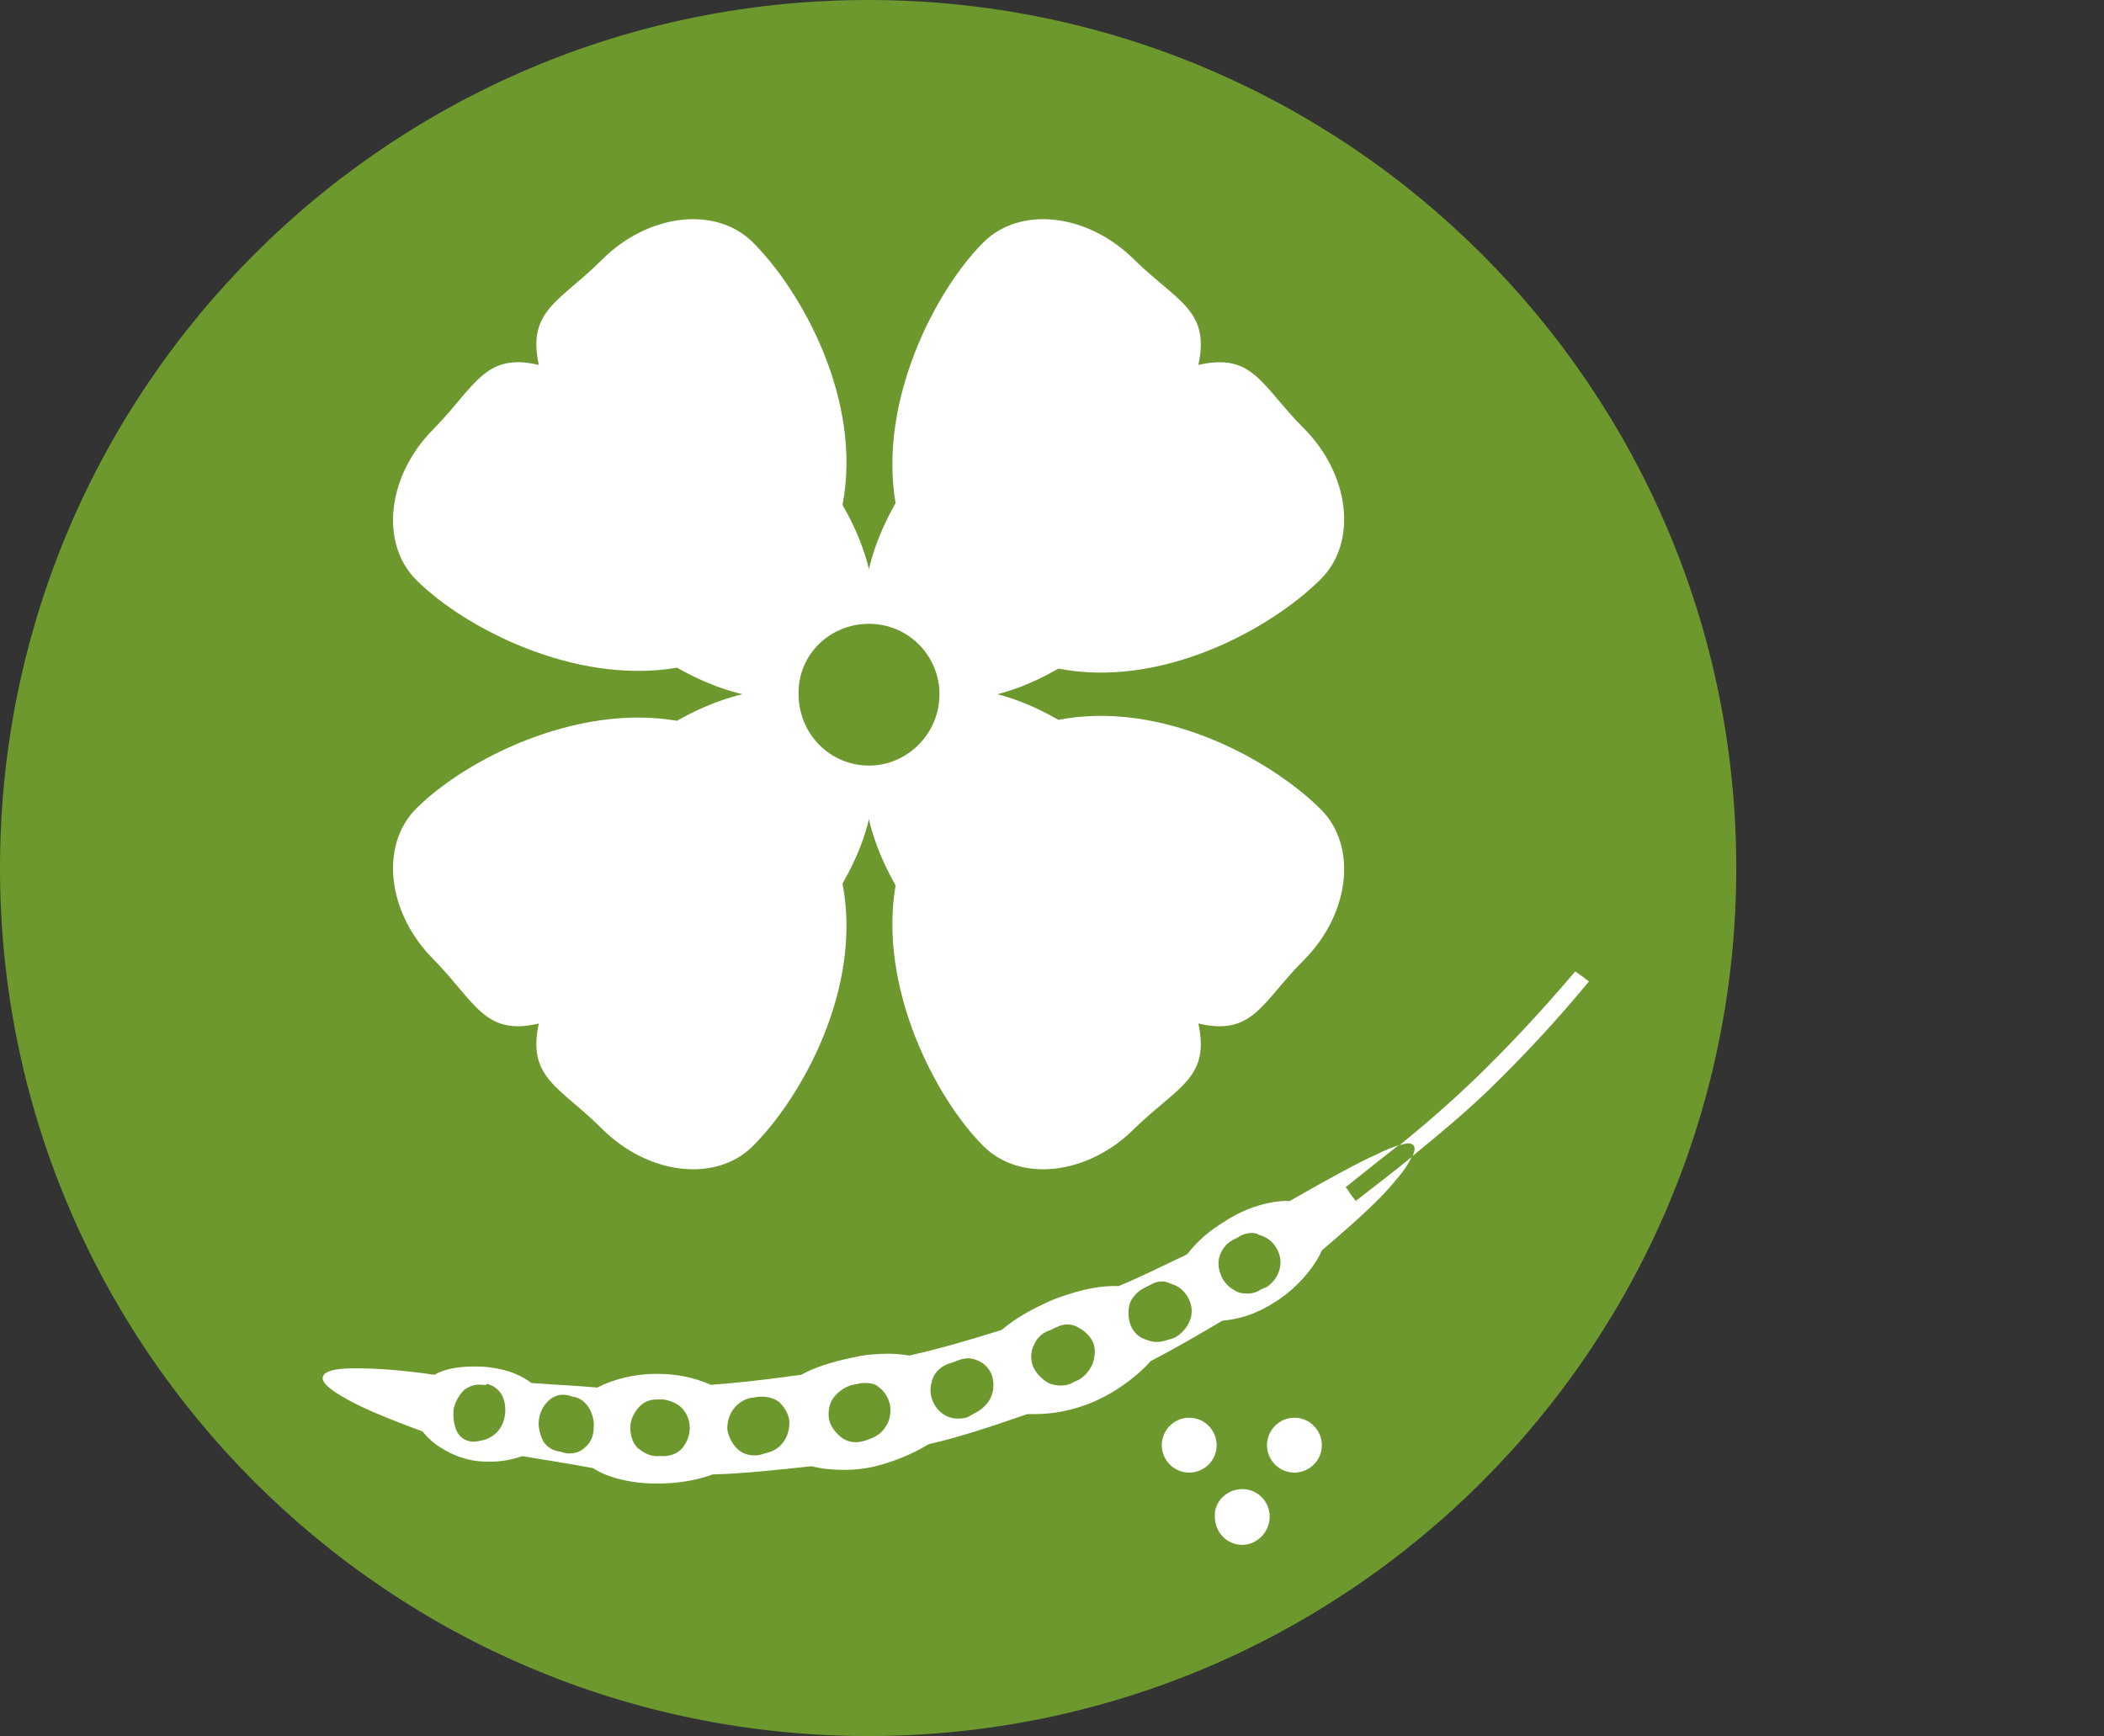 <?xml version="1.0" encoding="UTF-8"?>
<svg xmlns="http://www.w3.org/2000/svg" xmlns:xlink="http://www.w3.org/1999/xlink" version="1.1" id="Ebene_2_1_" x="0px" y="0px" viewBox="0 0 230 189.8" style="enable-background:new 0 0 230 189.8;" xml:space="preserve">
<rect x="0" y="0" width="230" height="189.8" fill="#333333" stroke="none"/>
<style type="text/css">
	.st0{clip-path:url(#SVGID_2_);enable-background:new    ;}
	.st1{clip-path:url(#SVGID_4_);fill:#6D982E;}
	.st2{fill:#FFFFFF;}
	.st3{fill:#6D982E;}
</style>
<g>
	<g>
		<defs>
			<rect id="SVGID_1_" width="189.8" height="189.8"></rect>
		</defs>
		<clipPath id="SVGID_2_">
			<use xlink:href="#SVGID_1_" style="overflow:visible;"></use>
		</clipPath>
		<g class="st0">
			<g>
				<g>
					<defs>
						<rect id="SVGID_3_" width="190.1" height="190.1"></rect>
					</defs>
					<clipPath id="SVGID_4_">
						<use xlink:href="#SVGID_3_" style="overflow:visible;"></use>
					</clipPath>
					<path class="st1" d="M94.9,0c52.4,0,94.9,42.5,94.9,94.9s-42.5,94.9-94.9,94.9S0,147.3,0,94.9C0,42.5,42.5,0,94.9,0"></path>
				</g>
			</g>
		</g>
	</g>
</g>
<g>
	<g>
		<g>
			<defs>
				<rect id="SVGID_5_" x="0.1" width="189.7" height="189.7"></rect>
			</defs>
			<clipPath id="SVGID_6_">
				<use xlink:href="#SVGID_5_" style="overflow:visible;"></use>
			</clipPath>
		</g>
	</g>
	<path class="st2" d="M131,39.9c6-1.4,6.9,2.3,11.5,6.9c5.1,5.1,5.9,12.5,1.9,16.5c-5.4,5.4-17.3,12-28.7,9.8   c-5.9,3.4-13.5,5.3-18.4,0.4C92.6,68.8,94.5,61,97.9,55c-1.9-11.1,4.3-23.2,9.6-28.5c4-4,11.4-3.2,16.5,1.9   C128.7,33,132.3,33.9,131,39.9"></path>
	<path class="st2" d="M58.9,111.9c-1.3,6,2.3,6.9,6.9,11.5c5.1,5.1,12.5,5.9,16.5,1.9c5.4-5.4,12-17.3,9.8-28.7   c3.4-5.9,5.3-13.5,0.4-18.4C87.8,73.5,80,75.4,74,78.8c-11.1-1.9-23.2,4.3-28.5,9.6c-4,4-3.2,11.4,1.9,16.5   C52,109.6,53,113.3,58.9,111.9"></path>
	<path class="st2" d="M58.9,39.9c-1.3-6,2.3-6.9,6.9-11.5c5.1-5.1,12.5-5.9,16.5-1.9c5.4,5.4,12,17.3,9.8,28.7   c3.4,5.9,5.3,13.5,0.4,18.4C87.8,78.3,80,76.4,74,73c-11.1,1.9-23.2-4.3-28.5-9.6c-4-4-3.2-11.4,1.9-16.5   C52,42.2,53,38.5,58.9,39.9"></path>
	<path class="st2" d="M131,111.9c6,1.4,6.9-2.3,11.5-6.9c5.1-5.1,5.9-12.5,1.9-16.5c-5.4-5.4-17.3-12-28.7-9.8   c-5.9-3.4-13.5-5.3-18.4-0.4c-4.7,4.7-2.8,12.5,0.6,18.5c-1.9,11.1,4.3,23.2,9.6,28.5c4,4,11.4,3.2,16.5-1.9   C128.7,118.8,132.3,117.9,131,111.9"></path>
	<path class="st3" d="M95,68.2c4.3,0,7.7,3.5,7.7,7.7c0,4.3-3.5,7.8-7.7,7.8c-4.3,0-7.7-3.5-7.7-7.8C87.2,71.6,90.7,68.2,95,68.2"></path>
	<path class="st2" d="M154.4,126.4L154.4,126.4c0.3-0.6,0.3-1,0.1-1.2c-0.1-0.1-0.3-0.2-0.5-0.2c-0.3,0-0.6,0.1-1,0.2   c3.2-2.6,5.9-5,8.3-7.3c3.5-3.4,7-7.1,10.9-11.7l0.7,0.5c0.3,0.2,0.5,0.4,0.8,0.6c-3.8,4.6-7.4,8.4-11,11.9   C160.3,121.5,157.6,123.8,154.4,126.4z M136.8,134.8c-0.5,0-1.1,0.2-1.5,0.5c-0.7,0.4-1.1,1.1-1.3,1.9c-0.2,0.8-0.1,1.6,0.3,2.3   s1.1,1.2,1.9,1.5c0.3,0.1,0.5,0.1,0.8,0.1c0.5,0,1-0.2,1.5-0.4c0.7-0.5,1.2-1.2,1.4-2c0.2-0.8,0-1.7-0.4-2.3   c-0.4-0.7-1.1-1.2-1.9-1.4C137.3,134.8,137,134.8,136.8,134.8z M127.1,140.1c-0.5,0-0.9,0.1-1.4,0.4c-0.7,0.4-1.3,1-1.5,1.8   c-0.3,0.8-0.3,1.6,0.1,2.4c0.3,0.7,1,1.3,1.8,1.6c0.3,0.1,0.7,0.2,1.1,0.2c0.5,0,0.9-0.1,1.3-0.3c0.7-0.4,1.3-1.1,1.6-1.9   c0.3-0.8,0.2-1.6-0.2-2.4c-0.4-0.7-1-1.3-1.8-1.5C127.7,140.2,127.4,140.1,127.1,140.1z M116.7,144.8c-0.4,0-0.8,0.1-1.2,0.3   c-0.8,0.3-1.4,0.9-1.8,1.6c-0.4,0.7-0.4,1.6-0.1,2.4c0.3,0.8,0.8,1.4,1.6,1.8c0.4,0.2,0.9,0.3,1.3,0.3c0.4,0,0.8-0.1,1.1-0.2   c0.8-0.3,1.4-1,1.8-1.8c0.3-0.8,0.4-1.7,0.1-2.4c-0.3-0.7-0.9-1.3-1.7-1.7C117.5,144.9,117.1,144.8,116.7,144.8z M105.8,148.5   c-0.3,0-0.7,0.1-1,0.2c-0.8,0.3-1.5,0.8-1.9,1.5s-0.6,1.6-0.4,2.3c0.2,0.8,0.7,1.5,1.4,1.9c0.5,0.3,1,0.4,1.5,0.4   c0.3,0,0.6-0.1,0.9-0.2c0.8-0.3,1.5-0.9,1.9-1.6c0.4-0.7,0.5-1.6,0.3-2.4c-0.2-0.8-0.8-1.5-1.5-1.8   C106.8,148.7,106.3,148.5,105.8,148.5z M94.5,151.2c-0.2,0-0.4,0-0.7,0.1c-0.8,0.2-1.5,0.7-2,1.3c-0.5,0.7-0.7,1.5-0.6,2.3   c0.1,0.8,0.6,1.5,1.3,2.1c0.4,0.3,1,0.5,1.6,0.5c0.2,0,0.5,0,0.7-0.1c0.8-0.2,1.6-0.7,2-1.4c0.5-0.7,0.6-1.5,0.5-2.4   c-0.2-0.8-0.6-1.5-1.3-2C95.7,151.3,95.1,151.2,94.5,151.2z M52.9,151.4c-0.6,0-1.1,0.2-1.6,0.7c-0.6,0.5-1,1.2-1.1,2   s0,1.7,0.3,2.3s1,1,1.6,1.1c0.1,0,0.2,0,0.3,0c0.6,0,1.2-0.3,1.7-0.7c0.6-0.5,1-1.3,1.1-2.1s0-1.6-0.4-2.3c-0.4-0.6-1-1-1.6-1.1   C53.1,151.5,53,151.4,52.9,151.4z M62.2,152.6c-0.6,0-1.2,0.2-1.7,0.7c-0.6,0.5-0.9,1.3-1,2.1s0.1,1.6,0.6,2.3   c0.4,0.6,1.1,1.1,1.9,1.2c0.1,0,0.2,0,0.3,0c0.6,0,1.2-0.2,1.7-0.7c0.6-0.5,0.9-1.3,0.9-2.1c0.1-0.8-0.2-1.7-0.6-2.3   s-1.1-1.1-1.8-1.1C62.4,152.6,62.3,152.6,62.2,152.6z M83.3,152.7c-0.1,0-0.2,0-0.3,0c-0.8,0.1-1.5,0.5-2,1.1s-0.8,1.5-0.7,2.3   c0,0.8,0.4,1.6,1,2.1c0.5,0.4,1.2,0.7,1.9,0.7c0.1,0,0.2,0,0.3,0c0.8-0.1,1.6-0.5,2.1-1.2c0.5-0.6,0.7-1.5,0.7-2.3   c-0.1-0.8-0.5-1.5-1.1-2.1C84.7,152.9,84,152.7,83.3,152.7z M72.5,153L72.5,153c-0.8,0-1.5,0.3-2,0.9c-0.5,0.6-0.8,1.4-0.9,2.2   c0,0.8,0.3,1.6,0.8,2.2c0.5,0.6,1.3,0.9,2.1,0.9s1.6-0.3,2.1-0.9c0.5-0.6,0.8-1.4,0.8-2.2s-0.3-1.6-0.9-2.2   C74,153.4,73.2,153.1,72.5,153L72.5,153z M71.8,162.2L71.8,162.2c-2.7,0-5.3-0.6-7-1.7c-2.7-0.5-5.3-0.9-7.7-1.3   c-1.2,0.4-2.3,0.6-3.4,0.6c-0.6,0-1.1,0-1.8-0.1c-2.1-0.3-4.5-1.6-5.7-3.2c-3.8-1.4-6.7-2.6-8.4-3.6c-1.8-1-2.7-1.8-2.5-2.4   c0.2-0.6,1.3-0.9,3.4-0.9c0.2,0,0.3,0,0.5,0c2,0,4.8,0.2,8.3,0.7c1-0.6,2.5-0.9,4.3-0.9c0.6,0,1.2,0,1.8,0.1   c2.2,0.3,3.4,0.9,4.5,1.7c2.7,0.2,5,0.3,7.2,0.5c1.7-0.9,4.1-1.5,6.4-1.5h0.1c2.2,0,4.1,0.4,5.9,1.2c2.7-0.2,5.5-0.5,8.4-0.9l0,0   c0.5-0.1,1-0.1,1.5-0.2c1.4-0.8,3.3-1.4,5.7-1.9c1.3-0.3,2.6-0.4,3.9-0.4c0.8,0,1.5,0.1,2.2,0.2c3.6-0.8,6.9-1.8,10.1-2.8   c1.4-1.2,3.1-2.2,5.6-3.3c2.3-0.9,4.7-1.5,6.6-1.5c0.2,0,0.4,0,0.6,0c2.4-1,4.6-2.1,6.7-3.1c0.3-0.1,0.6-0.3,0.8-0.4   c1.1-1.4,2.3-2.5,4.3-3.7c2-1.3,4.6-2.1,6.5-2.1c0.1,0,0.3,0,0.4,0c4.7-2.7,7.7-4.3,9.5-5.1c1-0.5,1.8-0.8,2.4-1   c-1.8,1.4-3.7,2.9-5.8,4.6c0.2,0.2,0.3,0.4,0.5,0.7c0.2,0.3,0.4,0.5,0.6,0.8c2.3-1.8,4.3-3.3,6.1-4.8c-0.3,0.7-0.9,1.6-1.7,2.5   c-1.5,1.9-4.1,4.3-8.1,7.7c-0.8,1.9-2.9,4.3-5.2,5.7c-2.2,1.4-3.9,1.8-5.7,2c-2.2,1.3-4.9,2.9-7.8,4.4c-1.6,1.8-4.1,3.6-6.6,4.6   c-2,0.8-4,1.2-6.1,1.2c-0.3,0-0.6,0-0.8,0c-3.2,1.1-6.9,2.4-10.8,3.3c-1.8,1.1-4,2-6.2,2.5c-1,0.2-2,0.3-3,0.3   c-1.2,0-2.4-0.1-3.6-0.4c-3.7,0.4-7.3,0.8-10.8,0.9C76.3,161.8,74.2,162.2,71.8,162.2z"></path>
	<path class="st3" d="M49.6,154c0.2-0.8,0.6-1.5,1.1-2c0.5-0.4,1.2-0.7,1.9-0.6c0.7,0.1,1.2,0.5,1.6,1.1s0.5,1.4,0.4,2.3   c-0.1,0.9-0.5,1.6-1.1,2.1c-0.5,0.5-1.3,0.8-2,0.7s-1.3-0.5-1.6-1.2C49.6,155.7,49.5,154.8,49.6,154"></path>
	<path class="st3" d="M68.9,156.1c0-0.9,0.4-1.6,0.9-2.2c0.5-0.6,1.2-0.9,2-0.9s1.5,0.4,2,0.9c0.5,0.6,0.9,1.3,0.9,2.2   s-0.3,1.6-0.8,2.2c-0.5,0.6-1.3,0.9-2.1,0.9c-0.8,0-1.5-0.4-2.1-0.9C69.2,157.8,68.9,157,68.9,156.1"></path>
	<path class="st3" d="M90.6,155c-0.1-0.8,0.1-1.7,0.6-2.3s1.2-1.1,2-1.3s1.6,0,2.3,0.4c0.6,0.4,1.1,1.1,1.3,2c0.2,0.8,0,1.7-0.5,2.4   s-1.2,1.2-2.1,1.4c-0.8,0.2-1.7,0-2.3-0.5C91.2,156.5,90.7,155.8,90.6,155"></path>
	<path class="st3" d="M112.9,149.3c-0.3-0.8-0.2-1.7,0.2-2.4c0.3-0.7,1-1.3,1.8-1.5c0.8-0.3,1.6-0.3,2.4,0c0.7,0.3,1.3,0.9,1.6,1.7   s0.3,1.7-0.1,2.4c-0.3,0.8-1,1.4-1.8,1.8c-0.8,0.3-1.7,0.2-2.4-0.1C113.8,150.7,113.2,150.1,112.9,149.3"></path>
	<path class="st3" d="M133.6,139.7c-0.4-0.8-0.5-1.6-0.3-2.3c0.2-0.7,0.7-1.4,1.4-1.8c0.7-0.4,1.5-0.5,2.2-0.3   c0.7,0.2,1.4,0.7,1.9,1.4c0.4,0.7,0.6,1.6,0.4,2.4c-0.2,0.8-0.6,1.5-1.4,1.9c-0.7,0.5-1.6,0.5-2.4,0.3   C134.7,141,134,140.5,133.6,139.7"></path>
	<path class="st3" d="M58.9,155.3c0.1-0.9,0.5-1.6,1-2.1s1.2-0.8,1.9-0.7c0.7,0.1,1.4,0.5,1.8,1.1s0.7,1.4,0.6,2.3   c-0.1,0.9-0.4,1.6-1,2.1c-0.5,0.5-1.3,0.8-2,0.7c-0.8-0.1-1.4-0.5-1.8-1.1C59.1,157,58.8,156.1,58.9,155.3"></path>
	<path class="st3" d="M79.5,156.2c0-0.9,0.3-1.7,0.8-2.3s1.2-1,2-1.1s1.6,0.2,2.2,0.7c0.6,0.5,1,1.2,1.1,2.1   c0.1,0.9-0.2,1.7-0.7,2.3s-1.2,1.1-2.1,1.2c-0.9,0.1-1.7-0.2-2.2-0.7C80,157.8,79.6,157,79.5,156.2"></path>
	<path class="st3" d="M101.8,152.7c-0.2-0.8,0-1.7,0.3-2.3c0.4-0.7,1.1-1.2,1.9-1.4c0.8-0.3,1.7-0.2,2.3,0.2c0.7,0.4,1.2,1,1.5,1.8   c0.2,0.8,0.1,1.7-0.3,2.4c-0.4,0.7-1.1,1.3-1.9,1.6c-0.9,0.2-1.8,0.1-2.5-0.4C102.5,154.2,102,153.5,101.8,152.7"></path>
	<path class="st3" d="M123.6,144.9c-0.3-0.8-0.3-1.6-0.1-2.4c0.3-0.7,0.8-1.3,1.6-1.7c0.7-0.4,1.6-0.4,2.3-0.2   c0.7,0.2,1.4,0.8,1.8,1.5c0.4,0.8,0.4,1.6,0.2,2.4c-0.2,0.8-0.8,1.5-1.6,1.9c-0.8,0.4-1.7,0.4-2.4,0.1   C124.6,146.3,123.9,145.7,123.6,144.9"></path>
	<path class="st2" d="M135.8,162.8c1.7,0,3,1.4,3,3c0,1.7-1.4,3.1-3,3.1c-1.7,0-3-1.4-3-3.1C132.7,164.2,134.1,162.8,135.8,162.8"></path>
	<path class="st2" d="M130,155c1.7,0,3,1.4,3,3c0,1.7-1.4,3-3,3c-1.7,0-3-1.4-3-3S128.3,155,130,155"></path>
	<path class="st2" d="M141.5,155c1.7,0,3,1.4,3,3c0,1.7-1.4,3-3,3c-1.7,0-3-1.4-3-3S139.8,155,141.5,155"></path>
</g>
</svg>

